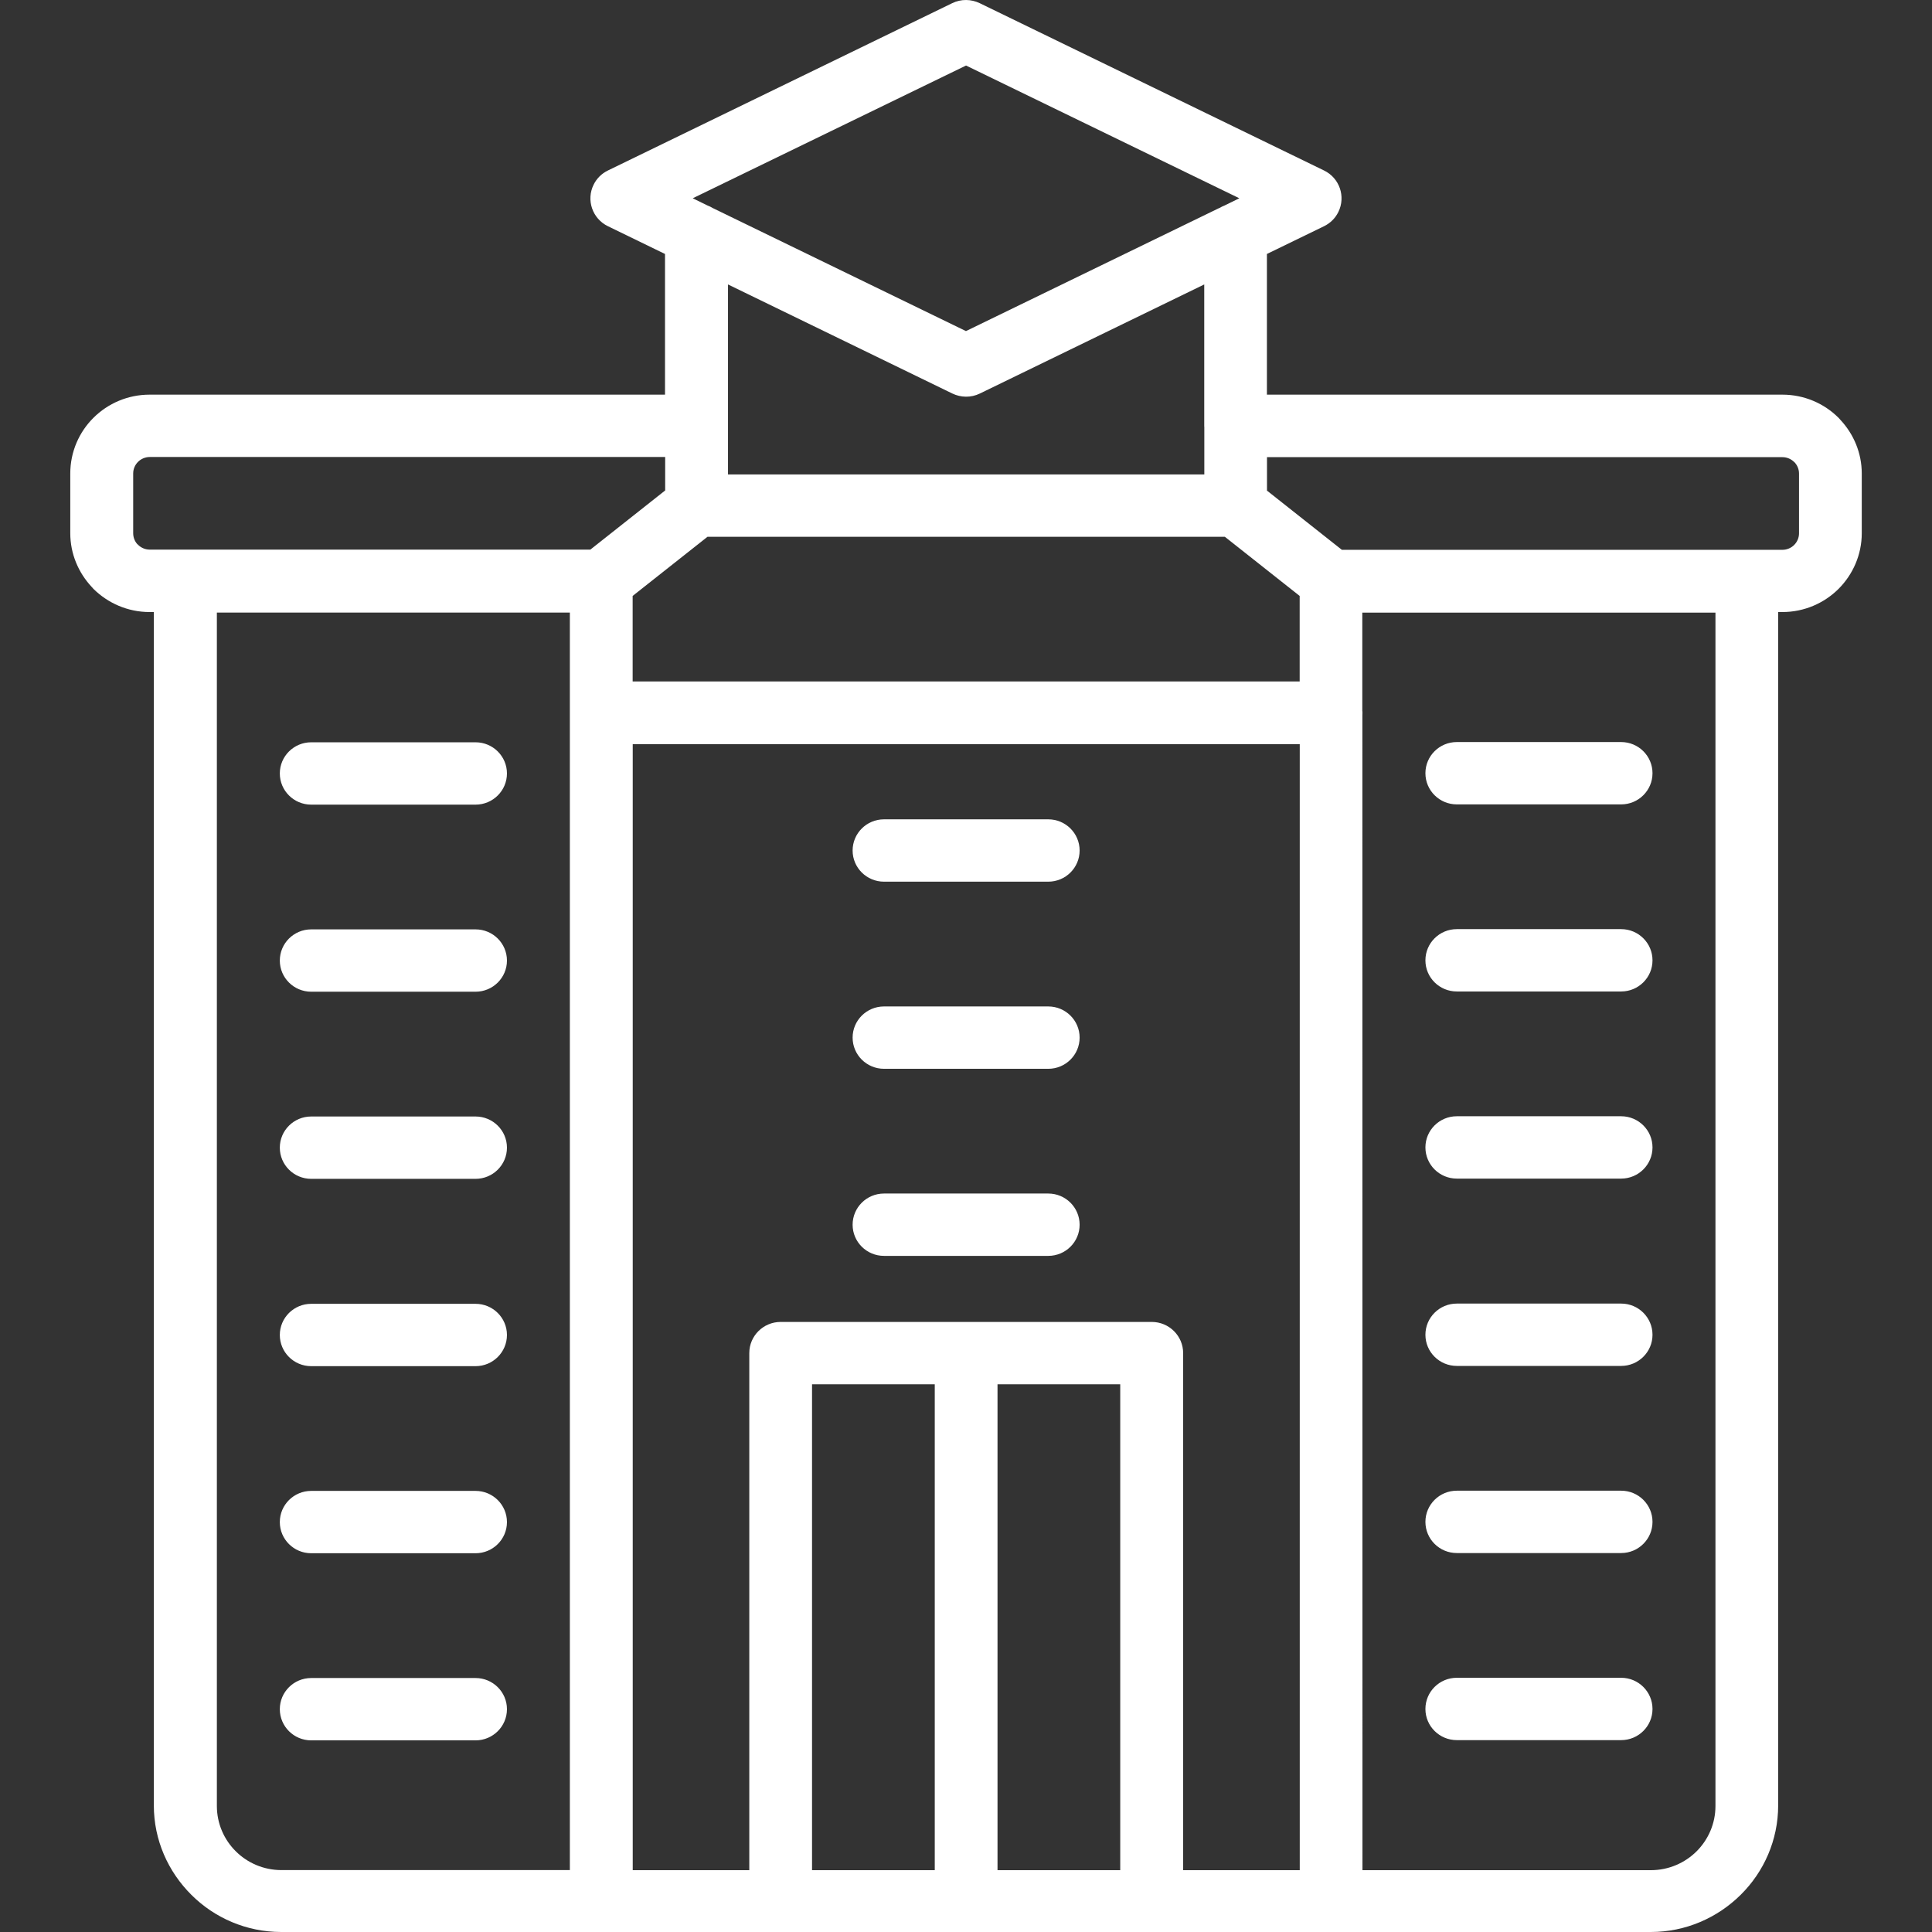 <?xml version="1.0" encoding="UTF-8"?>
<svg xmlns="http://www.w3.org/2000/svg" width="48" height="48" viewBox="0 0 48 48" fill="none">
  <rect x="0" y="0" width="48" height="48" fill="#333333" stroke="none"/>
  <path d="M29.919 10.6V7.067L24.345 9.777C24.122 9.886 23.871 9.878 23.661 9.777L18.087 7.067V11.787H29.921V10.6L29.919 10.6ZM31.478 9.805H44.284C44.826 9.805 45.32 10.024 45.677 10.379L45.726 10.433C46.053 10.784 46.255 11.253 46.255 11.763V13.248C46.255 13.786 46.032 14.277 45.677 14.632C45.32 14.986 44.826 15.206 44.284 15.206H44.178V44.855C44.178 45.718 43.823 46.505 43.249 47.074C42.672 47.646 41.883 48 41.013 48H6.988C6.119 48 5.327 47.648 4.755 47.077C4.179 46.504 3.822 45.72 3.822 44.855V15.206H3.716C3.173 15.206 2.68 14.984 2.323 14.632L2.274 14.577C1.948 14.227 1.746 13.758 1.746 13.248V11.763C1.746 11.225 1.966 10.733 2.323 10.379C2.68 10.024 3.175 9.805 3.716 9.805H16.522V6.31L15.103 5.62C14.718 5.432 14.559 4.971 14.748 4.589C14.827 4.427 14.954 4.309 15.103 4.236L23.657 0.079C23.88 -0.03 24.131 -0.022 24.341 0.079L32.896 4.236C33.281 4.423 33.439 4.885 33.251 5.267C33.171 5.429 33.045 5.547 32.896 5.62L31.476 6.31V9.805L31.478 9.805ZM16.526 11.354H3.72C3.609 11.354 3.503 11.401 3.43 11.474C3.354 11.549 3.309 11.652 3.309 11.763V13.248C3.309 13.349 3.346 13.443 3.405 13.512L3.43 13.535C3.505 13.61 3.609 13.655 3.72 13.655H14.667L16.526 12.185V11.347L16.526 11.354ZM17.578 13.336L15.718 14.806V16.931H32.29V14.806L30.431 13.336H17.578ZM31.479 12.19L33.338 13.66H44.284C44.396 13.66 44.501 13.614 44.575 13.54C44.65 13.465 44.696 13.362 44.696 13.252V11.767C44.696 11.663 44.658 11.572 44.599 11.5L44.575 11.478C44.499 11.403 44.396 11.358 44.284 11.358H31.478V12.194L31.479 12.19ZM30.297 5.168C30.336 5.143 30.38 5.123 30.423 5.106L30.791 4.926L24.001 1.628L17.211 4.926L17.579 5.106C17.625 5.123 17.666 5.143 17.706 5.168L23.999 8.226L30.292 5.168H30.297ZM21.963 31.202C21.532 31.202 21.183 30.855 21.183 30.428C21.183 30 21.532 29.653 21.963 29.653H26.044C26.474 29.653 26.823 30 26.823 30.428C26.823 30.855 26.474 31.202 26.044 31.202H21.963ZM21.963 26.554C21.532 26.554 21.183 26.207 21.183 25.779C21.183 25.352 21.532 25.005 21.963 25.005H26.044C26.474 25.005 26.823 25.352 26.823 25.779C26.823 26.207 26.474 26.554 26.044 26.554H21.963ZM21.963 21.905C21.532 21.905 21.183 21.558 21.183 21.131C21.183 20.703 21.532 20.356 21.963 20.356H26.044C26.474 20.356 26.823 20.703 26.823 21.131C26.823 21.558 26.474 21.905 26.044 21.905H21.963ZM36.194 29.282C35.763 29.282 35.414 28.935 35.414 28.507C35.414 28.08 35.763 27.733 36.194 27.733H40.277C40.707 27.733 41.056 28.08 41.056 28.507C41.056 28.935 40.707 29.282 40.277 29.282H36.194ZM36.194 24.633C35.763 24.633 35.414 24.287 35.414 23.859C35.414 23.431 35.763 23.084 36.194 23.084H40.277C40.707 23.084 41.056 23.431 41.056 23.859C41.056 24.287 40.707 24.633 40.277 24.633H36.194ZM36.194 19.985C35.763 19.985 35.414 19.638 35.414 19.21C35.414 18.783 35.763 18.436 36.194 18.436H40.277C40.707 18.436 41.056 18.783 41.056 19.21C41.056 19.638 40.707 19.985 40.277 19.985H36.194ZM36.194 43.233C35.763 43.233 35.414 42.886 35.414 42.459C35.414 42.031 35.763 41.684 36.194 41.684H40.277C40.707 41.684 41.056 42.031 41.056 42.459C41.056 42.886 40.707 43.233 40.277 43.233H36.194ZM36.194 38.585C35.763 38.585 35.414 38.238 35.414 37.81C35.414 37.383 35.763 37.036 36.194 37.036H40.277C40.707 37.036 41.056 37.383 41.056 37.81C41.056 38.238 40.707 38.585 40.277 38.585H36.194ZM36.194 33.936C35.763 33.936 35.414 33.589 35.414 33.162C35.414 32.734 35.763 32.387 36.194 32.387H40.277C40.707 32.387 41.056 32.734 41.056 33.162C41.056 33.589 40.707 33.936 40.277 33.936H36.194ZM7.732 29.288C7.301 29.288 6.952 28.941 6.952 28.513C6.952 28.086 7.301 27.739 7.732 27.739H11.815C12.245 27.739 12.595 28.086 12.595 28.513C12.595 28.941 12.245 29.288 11.815 29.288H7.732ZM7.732 24.639C7.301 24.639 6.952 24.292 6.952 23.865C6.952 23.437 7.301 23.09 7.732 23.09H11.815C12.245 23.09 12.595 23.437 12.595 23.865C12.595 24.292 12.245 24.639 11.815 24.639H7.732ZM7.732 19.991C7.301 19.991 6.952 19.644 6.952 19.216C6.952 18.789 7.301 18.442 7.732 18.442H11.815C12.245 18.442 12.595 18.789 12.595 19.216C12.595 19.644 12.245 19.991 11.815 19.991H7.732ZM7.732 43.239C7.301 43.239 6.952 42.892 6.952 42.464C6.952 42.037 7.301 41.69 7.732 41.69H11.815C12.245 41.69 12.595 42.037 12.595 42.464C12.595 42.892 12.245 43.239 11.815 43.239H7.732ZM7.732 38.59C7.301 38.59 6.952 38.243 6.952 37.816C6.952 37.388 7.301 37.041 7.732 37.041H11.815C12.245 37.041 12.595 37.388 12.595 37.816C12.595 38.243 12.245 38.59 11.815 38.59H7.732ZM7.732 33.942C7.301 33.942 6.952 33.595 6.952 33.167C6.952 32.74 7.301 32.393 7.732 32.393H11.815C12.245 32.393 12.595 32.74 12.595 33.167C12.595 33.595 12.245 33.942 11.815 33.942H7.732ZM24.783 34.392V46.464H27.832V34.392H24.783ZM23.224 46.464V34.392H20.175V46.464H23.224ZM18.616 46.464V33.617C18.616 33.19 18.965 32.843 19.396 32.843H28.615C29.045 32.843 29.395 33.19 29.395 33.617V46.464H32.292V18.489H15.72V46.464H18.618H18.616ZM33.848 17.668L33.85 17.716L33.848 17.763L33.85 46.464H41.015C41.459 46.464 41.861 46.284 42.15 45.997C42.44 45.708 42.62 45.309 42.62 44.87V15.22H33.846V17.669L33.848 17.668ZM14.159 15.219H5.388V44.868C5.388 45.309 5.569 45.709 5.858 45.995C6.148 46.284 6.551 46.462 6.992 46.462H14.158V15.219L14.159 15.219Z" fill="white"></path>
</svg>
